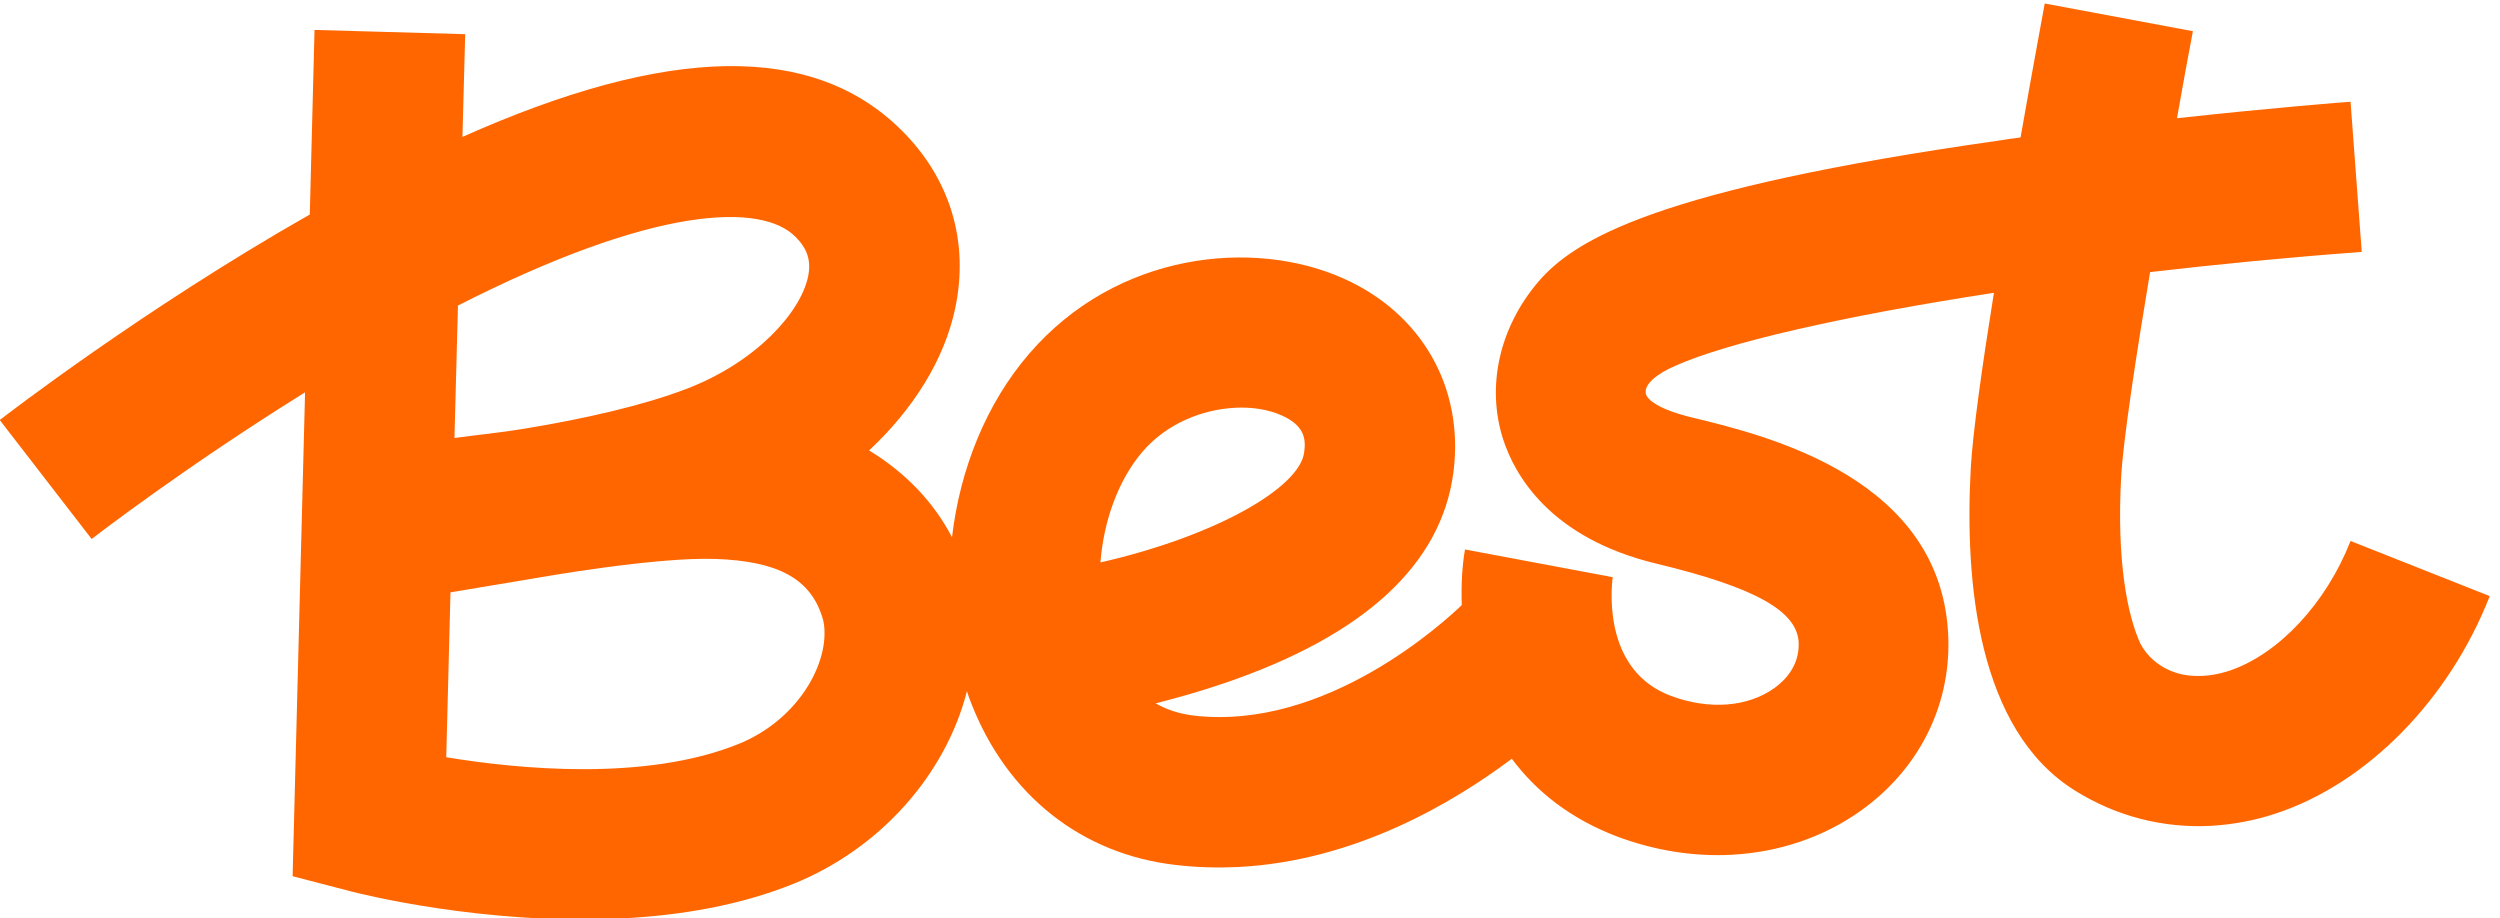 <svg xmlns="http://www.w3.org/2000/svg" viewBox="0 0 512 188">
    <path d="M 481.391 110.793 C 476.391 123.566 466.648 133.984 456.602 137.355 C 454.258 138.125 452.062 138.48 449.871 138.43 C 444.77 138.43 440.387 135.723 438.344 131.789 C 435.742 126.172 433.449 114.984 434.418 97.617 C 434.824 90.262 437.375 73.453 440.336 55.73 C 453.949 54.145 468.484 52.715 483.684 51.594 L 481.391 20.84 C 480.473 20.891 465.938 22.016 445.844 24.211 C 447.117 17.062 448.238 10.879 449.105 6.387 L 418.762 0.715 C 418.559 1.891 416.414 13.332 413.812 28.145 C 412.285 28.352 410.754 28.555 409.223 28.809 C 339.508 38.719 322.523 48.988 315.078 57.672 C 307.07 67.02 304.367 79.125 307.836 89.953 C 310.184 97.207 317.371 110.184 339.254 115.441 C 359.5 120.297 368.219 125.199 368.371 131.738 C 368.477 136.285 365.723 139.246 363.375 140.934 C 357.918 144.816 350.012 145.43 342.211 142.516 C 328.695 137.461 329.867 121.676 330.277 118.203 L 300.031 112.531 C 299.473 115.699 299.219 119.633 299.371 123.922 C 296.004 127.141 271.676 149.719 244.492 146.551 C 241.586 146.195 238.984 145.375 236.691 144.047 C 241.078 142.926 245.82 141.598 250.613 139.961 C 279.48 130.156 295.289 115.547 297.688 96.543 C 299.828 79.328 291.16 64.156 275.094 57.008 C 256.785 48.832 228.785 51.539 210.781 72.434 C 201.961 82.648 196.605 96.082 194.973 110.027 C 191.25 102.879 185.488 96.797 177.988 92.254 C 187.066 83.773 193.441 73.609 195.637 63.086 C 198.492 49.496 194.617 36.574 184.621 26.664 C 166.566 8.734 137.035 9.145 94.707 28.043 L 95.27 7 L 64.414 6.129 L 63.445 43.93 C 29.324 63.34 1.223 85.051 -0.051 86.02 L 18.77 110.387 C 19.023 110.184 37.738 95.727 62.477 80.352 L 59.926 179.449 L 71.707 182.512 C 73.234 182.922 99.195 189.562 127.551 188.082 C 139.281 187.469 151.418 185.477 162.434 181.031 C 180.336 173.828 193.699 158.555 198.031 141.547 C 198.289 142.363 198.543 143.18 198.898 143.996 C 206.242 162.848 221.492 174.953 240.82 177.148 C 245.207 177.66 249.492 177.762 253.676 177.559 C 277.492 176.332 297.586 164.43 309.621 155.387 C 314.516 161.977 321.555 167.699 331.348 171.379 C 339.047 174.238 347.004 175.465 354.652 175.055 C 364.293 174.543 373.473 171.48 381.121 166.012 C 392.852 157.637 399.383 144.816 399.023 130.922 C 398.156 97.922 361.844 89.188 346.34 85.457 C 345.473 85.254 344.656 85 343.945 84.793 C 340.117 83.672 337.363 82.035 337.059 80.605 C 336.703 78.766 339.148 76.621 343.18 74.887 C 353.582 70.238 377.043 64.77 408.355 59.969 C 405.961 74.832 404.023 88.625 403.613 95.879 C 402.34 119.172 404.992 149.516 424.984 161.926 C 433.5 167.238 443.09 169.641 452.828 169.129 C 457.266 168.875 461.754 168.059 466.191 166.574 C 484.805 160.395 501.586 143.332 509.898 122.082 Z M 93.789 62.574 C 134.23 41.988 155.957 41.527 162.895 48.477 C 165.395 50.98 166.156 53.43 165.496 56.648 C 163.965 63.953 154.887 74.168 140.605 79.637 C 131.684 83.059 119.492 85.816 107.305 87.809 C 102.766 88.574 97.562 89.086 93.074 89.699 Z M 151.113 152.426 C 132.09 160.035 106.285 157.535 91.391 155.082 L 92.258 121.316 L 110.262 118.305 C 110.262 118.305 134.387 114.012 146.625 114.473 C 158.863 114.934 166.211 118.203 168.605 127.09 C 168.707 127.5 168.859 128.469 168.859 129.441 C 169.016 137.102 162.844 147.727 151.113 152.426 Z M 233.988 92.508 C 238.984 86.684 246.277 83.875 252.859 83.516 C 256.43 83.312 259.844 83.875 262.547 85.102 C 267.344 87.246 267.445 90.156 267.086 92.66 C 266.168 99.863 249.086 109.773 225.367 115.188 C 226.031 106.656 229.039 98.281 233.988 92.508 Z M 233.988 92.508" fill="#ff6600"/>
</svg>